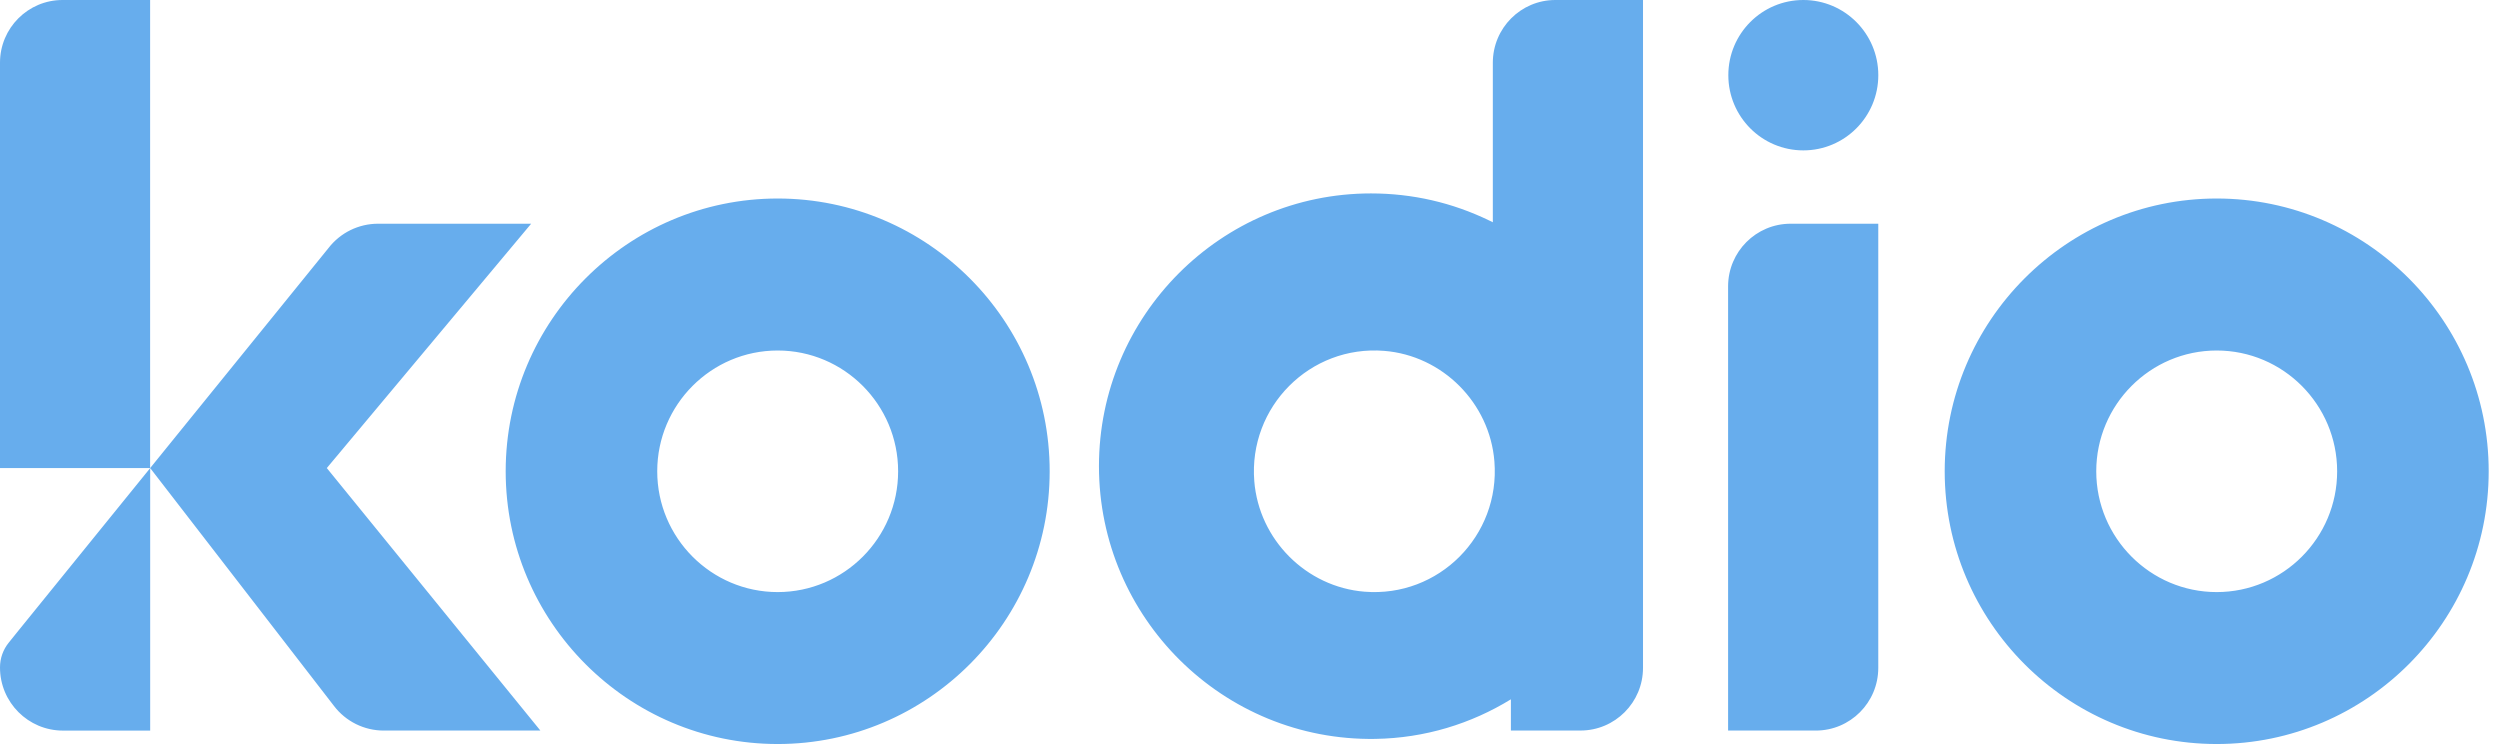<svg width="84" height="25" viewBox="0 0 84 25" fill="none" xmlns="http://www.w3.org/2000/svg">
<path fill-rule="evenodd" clip-rule="evenodd" d="M0 15.727V2.106C0 0.944 0.941 0 2.102 0H5.044V15.727H0ZM52.26 0C51.1 0 50.159 0.944 50.159 2.108V7.468L50.044 7.412C48.797 6.807 47.459 6.499 46.064 6.499C41.024 6.499 36.925 10.61 36.925 15.664C36.925 20.765 41.102 24.905 46.206 24.827C47.877 24.802 49.433 24.316 50.766 23.497V24.546H53.104C54.263 24.546 55.205 23.603 55.205 22.439V15.523V7.517V0H52.26ZM45.849 19.881C43.889 19.724 42.301 18.133 42.144 16.167C41.945 13.669 44.018 11.589 46.509 11.789C48.469 11.946 50.057 13.539 50.212 15.505C50.411 18.003 48.341 20.081 45.849 19.881ZM61.01 24.547H58.064V9.623C58.064 8.459 59.005 7.517 60.165 7.517H63.11V22.441C63.11 23.605 62.169 24.547 61.01 24.547ZM65.342 15.835C65.342 10.781 69.443 6.67 74.481 6.67C79.521 6.67 83.62 10.782 83.62 15.835C83.62 20.887 79.521 24.999 74.481 24.999C69.441 24.999 65.342 20.889 65.342 15.835ZM70.434 15.835C70.434 18.073 72.25 19.894 74.481 19.894C76.714 19.894 78.53 18.073 78.528 15.835C78.528 13.597 76.713 11.777 74.481 11.777C72.25 11.777 70.434 13.597 70.434 15.835ZM60.592 5.053C61.983 5.053 63.111 3.922 63.111 2.526C63.111 1.131 61.983 0 60.592 0C59.2 0 58.072 1.131 58.072 2.526C58.072 3.922 59.2 5.053 60.592 5.053ZM16.991 15.835C16.991 10.782 21.092 6.67 26.13 6.67C31.17 6.67 35.269 10.781 35.269 15.835C35.269 20.889 31.17 24.999 26.13 24.999C21.09 24.999 16.991 20.887 16.991 15.835ZM22.083 15.835C22.083 18.073 23.899 19.894 26.13 19.894C28.362 19.894 30.179 18.073 30.177 15.835C30.177 13.597 28.362 11.777 26.13 11.777C23.899 11.777 22.083 13.597 22.083 15.835ZM5.046 15.727L11.22 23.717C11.618 24.241 12.238 24.547 12.894 24.547H18.157L10.981 15.727L11.024 15.675L17.847 7.517H12.703C12.051 7.517 11.436 7.818 11.036 8.336L5.773 14.829L5.046 15.727ZM5.046 24.548H2.115C0.947 24.548 0 23.598 0 22.428V22.424C0 22.121 0.103 21.828 0.294 21.593L0.581 21.236L5.046 15.728V24.548Z" fill="#67ADED"/>
</svg>
